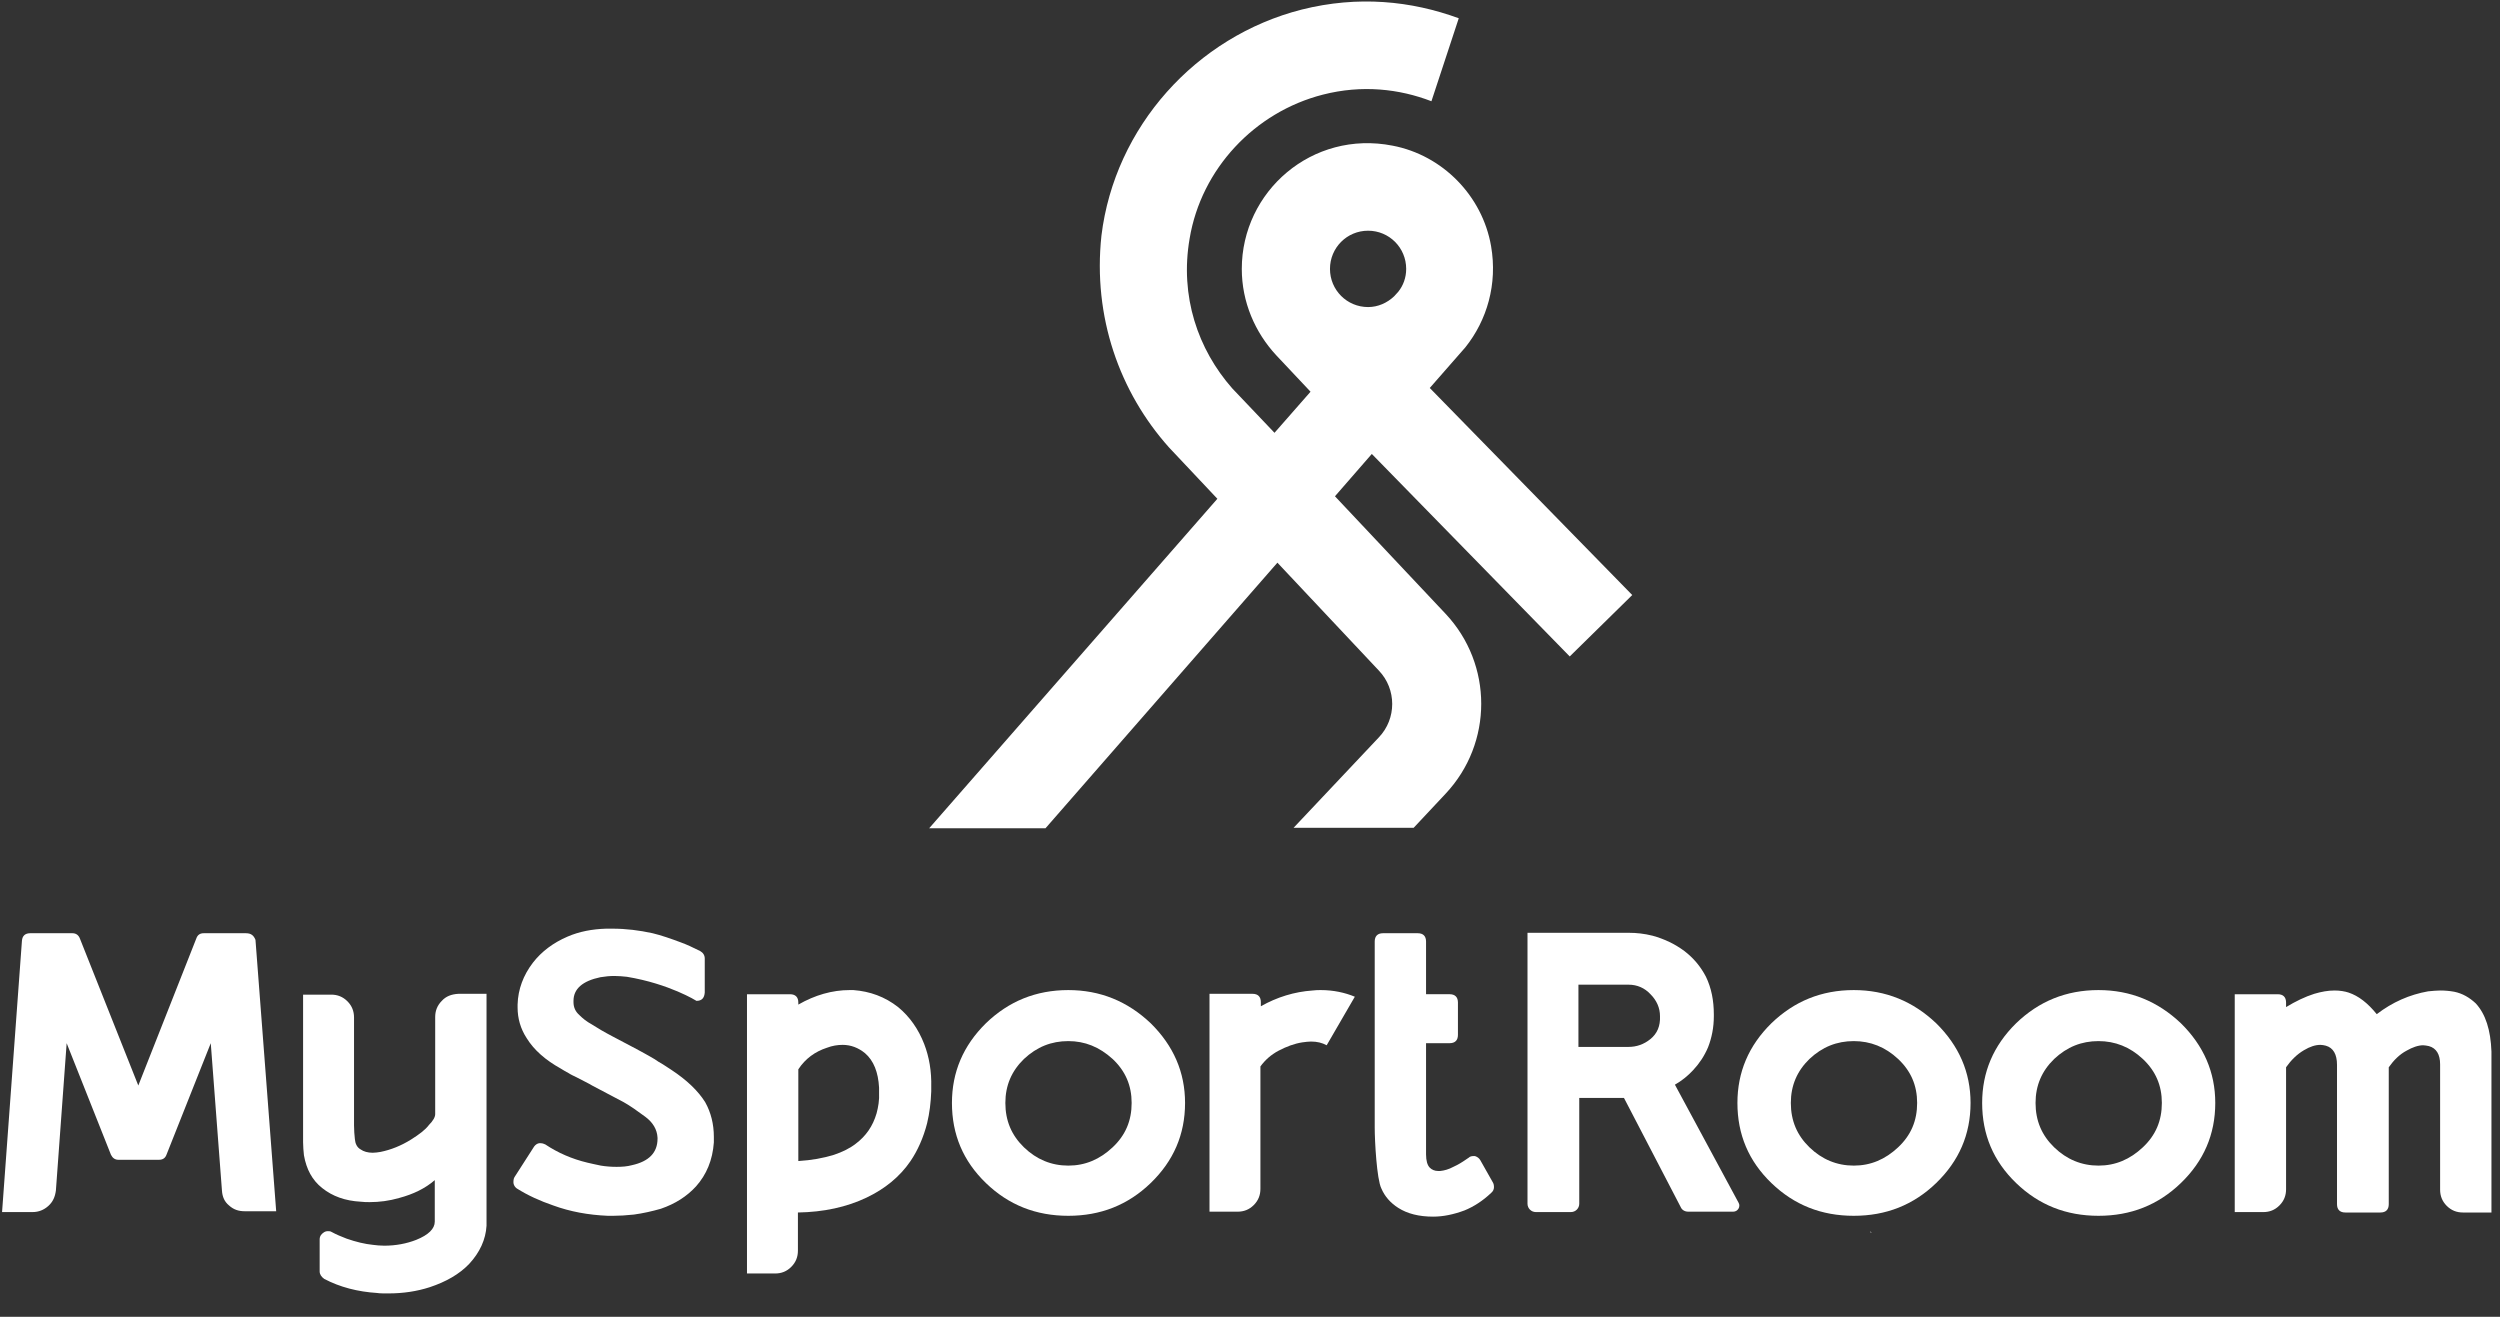 <?xml version="1.0" encoding="UTF-8"?>
<svg width="131px" height="69px" viewBox="0 0 131 69" version="1.1" xmlns="http://www.w3.org/2000/svg" xmlns:xlink="http://www.w3.org/1999/xlink">
    <rect x="0" y="0" width="131" height="69" fill="#333333" stroke="none"/>
    <title>logo-4</title>
    <g id="Page-1" stroke="none" stroke-width="1" fill="none" fill-rule="evenodd">
        <g id="B2B-Dark" transform="translate(-654, -3739)" fill="#FFFFFF" fill-rule="nonzero">
            <g id="Footer" transform="translate(0, 3683)">
                <g id="XMLID_1_" transform="translate(654, 56)">
                    <g id="text" transform="translate(0, 48.488)">
                        <g id="XMLID_2654_" transform="translate(0, 0.217)">
                            <path d="M12.888,0.196 L10.675,0.196 C10.48,0.196 10.35,0.283 10.284,0.478 L7.247,8.176 L4.188,0.478 C4.122,0.304 3.992,0.196 3.797,0.196 L1.584,0.196 C1.324,0.196 1.172,0.326 1.15,0.587 L0.108,14.807 L1.714,14.807 C2.018,14.807 2.3,14.699 2.539,14.481 C2.777,14.264 2.886,14.003 2.929,13.677 L3.493,5.958 L5.815,11.807 C5.902,11.981 6.032,12.068 6.205,12.068 L8.332,12.068 C8.527,12.068 8.657,11.981 8.722,11.807 L11.044,5.958 L11.63,13.677 C11.651,14.003 11.76,14.264 11.999,14.459 C12.237,14.677 12.498,14.764 12.823,14.764 L14.472,14.764 L13.387,0.544 C13.3,0.326 13.17,0.196 12.888,0.196 Z" id="XMLID_2655_"></path>
                        </g>
                        <g id="XMLID_2651_" transform="translate(15.839, 3.479)">
                            <path d="M0.695,2.392 C0.695,2.522 0.716,1.479 0.782,0.304 C0.738,0.37 0.695,0.435 0.695,0.565 L0.695,2.392 Z" id="XMLID_2653_"></path>
                            <path d="M7.312,0.478 C7.073,0.718 6.965,1 6.965,1.326 L6.965,6.414 C6.965,6.567 6.856,6.762 6.639,6.98 C6.444,7.241 6.119,7.48 5.706,7.741 C5.186,8.067 4.643,8.284 4.101,8.393 C3.971,8.415 3.819,8.437 3.689,8.437 C3.428,8.437 3.211,8.371 3.059,8.263 C2.864,8.154 2.777,7.958 2.756,7.719 C2.734,7.502 2.712,7.262 2.712,7.001 L2.712,1.348 C2.712,1.022 2.604,0.739 2.365,0.5 C2.126,0.261 1.844,0.152 1.519,0.152 L0.043,0.152 L0.043,7.893 C0.043,8.11 0.065,8.35 0.087,8.567 C0.217,9.306 0.521,9.872 1.041,10.285 C1.584,10.72 2.257,10.959 3.059,11.002 C3.211,11.024 3.385,11.024 3.537,11.024 C4.036,11.024 4.556,10.959 5.077,10.807 C5.815,10.611 6.444,10.306 6.943,9.872 L6.943,12.046 C6.943,12.416 6.618,12.742 5.967,13.003 C5.468,13.198 4.904,13.307 4.296,13.307 C4.079,13.307 3.884,13.285 3.71,13.264 C3.276,13.22 2.821,13.111 2.322,12.937 C2.04,12.829 1.779,12.72 1.541,12.59 C1.475,12.546 1.41,12.546 1.345,12.546 C1.258,12.546 1.193,12.568 1.128,12.611 C0.998,12.698 0.911,12.807 0.911,12.981 L0.911,14.655 C0.911,14.807 0.998,14.938 1.15,15.047 C1.974,15.481 2.907,15.721 3.927,15.786 C4.057,15.808 4.253,15.808 4.513,15.808 C5.294,15.808 6.01,15.699 6.683,15.481 C7.529,15.199 8.223,14.807 8.744,14.264 C9.308,13.655 9.612,12.981 9.655,12.263 L9.655,0.109 L8.18,0.109 C7.811,0.13 7.529,0.239 7.312,0.478 Z" id="XMLID_2652_"></path>
                        </g>
                        <path d="M36.95,9.263 C36.581,8.676 35.996,8.11 35.171,7.567 C35.019,7.48 34.889,7.371 34.737,7.284 C34.585,7.197 34.433,7.11 34.282,7.001 C34.021,6.849 33.717,6.675 33.349,6.48 C32.98,6.284 32.568,6.066 32.112,5.827 C31.656,5.588 31.287,5.371 30.984,5.175 C30.745,5.045 30.55,4.892 30.354,4.697 C30.159,4.523 30.051,4.305 30.051,4.023 L30.051,3.957 C30.051,3.327 30.528,2.914 31.461,2.718 C31.721,2.674 31.96,2.653 32.199,2.653 C32.416,2.653 32.633,2.674 32.85,2.696 C35.084,3.066 36.495,3.957 36.495,3.957 C36.777,3.957 36.907,3.805 36.929,3.522 L36.929,1.739 C36.929,1.566 36.842,1.435 36.69,1.348 C36.299,1.152 35.974,1 35.67,0.891 C35.149,0.696 34.65,0.522 34.195,0.413 C33.5,0.261 32.806,0.174 32.09,0.174 C31.96,0.174 31.851,0.174 31.765,0.174 C31.027,0.196 30.354,0.326 29.747,0.587 C28.987,0.913 28.38,1.37 27.924,1.957 C27.425,2.609 27.143,3.349 27.122,4.153 C27.122,4.197 27.122,4.24 27.122,4.305 C27.122,4.871 27.273,5.414 27.599,5.914 C27.989,6.545 28.597,7.067 29.378,7.502 C29.508,7.589 29.638,7.654 29.79,7.741 C29.92,7.828 30.072,7.893 30.203,7.958 C30.571,8.154 30.853,8.284 31.027,8.393 C31.309,8.545 31.569,8.676 31.851,8.828 C32.134,8.98 32.394,9.111 32.676,9.263 C33.023,9.458 33.392,9.719 33.804,10.024 C34.216,10.328 34.433,10.698 34.455,11.133 L34.455,11.176 C34.455,11.915 34,12.372 33.11,12.568 C32.871,12.633 32.611,12.655 32.307,12.655 C32.025,12.655 31.743,12.633 31.483,12.59 C31.179,12.524 30.962,12.481 30.788,12.437 C29.964,12.242 29.226,11.915 28.575,11.481 C28.488,11.437 28.402,11.415 28.337,11.415 C28.315,11.415 28.271,11.415 28.25,11.415 C28.141,11.437 28.054,11.502 27.989,11.589 L26.97,13.177 C26.926,13.242 26.905,13.329 26.905,13.394 C26.905,13.438 26.905,13.459 26.905,13.503 C26.926,13.633 26.991,13.72 27.078,13.785 C27.664,14.155 28.293,14.438 28.987,14.677 C29.877,15.003 30.832,15.177 31.851,15.22 C31.917,15.22 32.025,15.22 32.134,15.22 C32.459,15.22 32.806,15.199 33.218,15.155 C33.696,15.09 34.173,14.981 34.629,14.851 C35.388,14.59 35.996,14.199 36.473,13.677 C37.015,13.068 37.341,12.307 37.406,11.372 L37.406,11.089 C37.406,10.415 37.254,9.806 36.95,9.263 Z" id="XMLID_2650_"></path>
                        <g id="XMLID_2646_" transform="translate(39.055, 3.262)">
                            <path d="M9.373,2.957 C9.069,2.174 8.614,1.522 8.006,1.022 C7.312,0.478 6.531,0.196 5.663,0.13 L5.468,0.13 C4.556,0.13 3.645,0.391 2.777,0.891 L2.777,0.783 C2.777,0.5 2.625,0.348 2.343,0.348 L0.087,0.348 L0.087,14.981 L1.562,14.981 C1.888,14.981 2.17,14.873 2.408,14.633 C2.647,14.394 2.756,14.112 2.756,13.785 L2.756,11.785 C4.101,11.763 5.316,11.502 6.357,11.002 C7.312,10.546 8.093,9.915 8.657,9.089 C9.026,8.545 9.33,7.871 9.525,7.11 C9.655,6.567 9.72,6.023 9.742,5.436 L9.742,5.218 C9.764,4.392 9.634,3.631 9.373,2.957 Z M6.878,6.588 C6.683,7.262 6.314,7.784 5.793,8.176 C5.489,8.415 5.099,8.61 4.643,8.763 C4.079,8.937 3.472,9.045 2.777,9.089 L2.777,4.283 C3.146,3.718 3.667,3.349 4.274,3.153 C4.556,3.044 4.838,3.001 5.099,3.001 C5.533,3.001 5.923,3.153 6.27,3.435 C6.726,3.827 6.965,4.436 7.008,5.24 C7.008,5.284 7.008,5.371 7.008,5.501 C7.03,5.893 6.965,6.262 6.878,6.588 Z" id="XMLID_2647_"></path>
                        </g>
                        <path d="M55.979,3.392 C57.649,3.392 59.081,3.979 60.297,5.131 C61.49,6.306 62.097,7.697 62.097,9.306 C62.097,10.959 61.49,12.35 60.297,13.503 C59.103,14.655 57.671,15.22 55.979,15.22 C54.286,15.22 52.854,14.655 51.661,13.503 C50.468,12.35 49.882,10.959 49.882,9.306 C49.882,7.697 50.468,6.306 51.661,5.131 C52.854,3.979 54.286,3.392 55.979,3.392 Z M55.979,6.066 C55.089,6.066 54.33,6.371 53.657,7.001 C53.006,7.632 52.681,8.393 52.681,9.306 C52.681,10.241 53.006,11.002 53.657,11.633 C54.308,12.263 55.089,12.59 55.979,12.59 C56.868,12.59 57.628,12.263 58.3,11.633 C58.973,11.002 59.298,10.241 59.298,9.306 C59.298,8.393 58.973,7.632 58.3,7.001 C57.606,6.371 56.847,6.066 55.979,6.066 Z" id="XMLID_2643_"></path>
                        <g id="XMLID_2641_" transform="translate(63.356, 3.262)">
                            <path d="M5.858,0.13 C5.728,0.13 5.576,0.13 5.424,0.152 C4.47,0.217 3.558,0.5 2.712,0.978 L2.712,0.761 C2.712,0.478 2.56,0.326 2.278,0.326 L0.022,0.326 L0.022,11.742 L1.497,11.742 C1.823,11.742 2.105,11.633 2.343,11.394 C2.582,11.154 2.69,10.872 2.69,10.546 L2.69,4.131 C2.929,3.805 3.233,3.522 3.645,3.305 C4.057,3.088 4.47,2.935 4.882,2.87 C5.055,2.848 5.207,2.827 5.338,2.827 C5.663,2.827 5.923,2.892 6.162,3.022 L7.637,0.478 C7.117,0.261 6.509,0.13 5.858,0.13 Z" id="XMLID_2642_"></path>
                        </g>
                        <g id="XMLID_2639_" transform="translate(72.035, 0.217)">
                            <path d="M6.184,13.242 L5.533,12.089 C5.468,11.981 5.381,11.915 5.251,11.872 C5.229,11.872 5.207,11.872 5.186,11.872 C5.077,11.872 4.99,11.894 4.925,11.959 C4.904,11.981 4.882,11.981 4.86,12.002 C4.838,12.024 4.817,12.024 4.795,12.046 C4.578,12.198 4.361,12.329 4.122,12.437 C3.884,12.568 3.645,12.633 3.428,12.655 C3.406,12.655 3.363,12.655 3.32,12.655 C3.146,12.655 2.994,12.59 2.886,12.481 C2.756,12.35 2.69,12.111 2.69,11.785 L2.69,5.958 L3.927,5.958 C4.209,5.958 4.361,5.806 4.361,5.523 L4.361,3.827 C4.361,3.544 4.209,3.392 3.927,3.392 L2.69,3.392 L2.69,0.631 C2.69,0.348 2.539,0.196 2.257,0.196 L0.434,0.196 C0.152,0.196 0,0.348 0,0.631 L0,1.674 L0,10.372 C0,11.089 0.108,13.09 0.347,13.568 C0.521,13.981 0.824,14.329 1.237,14.59 C1.714,14.894 2.322,15.047 3.059,15.047 C3.58,15.047 4.122,14.938 4.708,14.72 C5.186,14.525 5.663,14.22 6.097,13.807 C6.205,13.72 6.249,13.611 6.249,13.503 C6.249,13.394 6.227,13.307 6.184,13.242 Z" id="XMLID_2640_"></path>
                        </g>
                        <g id="XMLID_2634_" transform="translate(79.846, 0.217)">
                            <path d="M18.248,15.873 L18.139,15.83 C18.139,15.873 18.183,15.873 18.248,15.873 Z" id="XMLID_2638_"></path>
                            <path d="M8.874,7.371 C9.2,7.023 9.46,6.632 9.655,6.175 C9.851,5.675 9.959,5.131 9.959,4.544 L9.959,4.457 C9.959,3.718 9.829,3.066 9.547,2.479 C9.265,1.935 8.896,1.5 8.419,1.131 C7.919,0.761 7.377,0.5 6.748,0.326 C6.314,0.217 5.902,0.174 5.511,0.174 L0.195,0.174 L0.195,14.372 C0.195,14.612 0.391,14.807 0.629,14.807 L2.473,14.807 C2.712,14.807 2.907,14.612 2.907,14.372 L2.907,8.828 L5.251,8.828 L8.223,14.546 C8.288,14.699 8.44,14.786 8.614,14.786 L10.979,14.786 C11.217,14.786 11.369,14.525 11.261,14.329 L7.919,8.132 C8.267,7.936 8.592,7.675 8.874,7.371 Z M6.639,5.74 C6.292,6.023 5.902,6.153 5.489,6.153 L2.864,6.153 L2.864,2.892 L5.489,2.892 C5.945,2.892 6.336,3.066 6.639,3.392 C6.965,3.718 7.138,4.11 7.138,4.544 C7.16,5.066 6.986,5.458 6.639,5.74 Z" id="XMLID_2635_"></path>
                        </g>
                        <path d="M97.138,3.392 C98.809,3.392 100.241,3.979 101.456,5.131 C102.649,6.306 103.257,7.697 103.257,9.306 C103.257,10.959 102.649,12.35 101.456,13.503 C100.263,14.655 98.831,15.22 97.138,15.22 C95.446,15.22 94.014,14.655 92.821,13.503 C91.627,12.35 91.041,10.959 91.041,9.306 C91.041,7.697 91.627,6.306 92.821,5.131 C94.014,3.979 95.446,3.392 97.138,3.392 Z M97.138,6.066 C96.249,6.066 95.489,6.371 94.817,7.001 C94.166,7.632 93.84,8.393 93.84,9.306 C93.84,10.241 94.166,11.002 94.817,11.633 C95.468,12.263 96.249,12.59 97.138,12.59 C98.028,12.59 98.787,12.263 99.46,11.633 C100.133,11.002 100.458,10.241 100.458,9.306 C100.458,8.393 100.133,7.632 99.46,7.001 C98.787,6.371 98.006,6.066 97.138,6.066 Z" id="XMLID_2631_"></path>
                        <path d="M109.961,3.392 C111.632,3.392 113.064,3.979 114.279,5.131 C115.473,6.306 116.08,7.697 116.08,9.306 C116.08,10.959 115.473,12.35 114.279,13.503 C113.086,14.655 111.654,15.22 109.961,15.22 C108.269,15.22 106.837,14.655 105.644,13.503 C104.45,12.35 103.865,10.959 103.865,9.306 C103.865,7.697 104.45,6.306 105.644,5.131 C106.837,3.979 108.269,3.392 109.961,3.392 Z M109.961,6.066 C109.072,6.066 108.312,6.371 107.64,7.001 C106.989,7.632 106.663,8.393 106.663,9.306 C106.663,10.241 106.989,11.002 107.64,11.633 C108.291,12.263 109.072,12.59 109.961,12.59 C110.851,12.59 111.61,12.263 112.283,11.633 C112.956,11.002 113.281,10.241 113.281,9.306 C113.281,8.393 112.956,7.632 112.283,7.001 C111.61,6.371 110.829,6.066 109.961,6.066 Z" id="XMLID_2628_"></path>
                        <g id="XMLID_2626_" transform="translate(116.948, 3.262)">
                            <path d="M12.78,0.826 C12.454,0.522 12.085,0.304 11.651,0.217 C11.413,0.174 11.174,0.152 10.914,0.152 C10.74,0.152 10.523,0.174 10.284,0.196 C9.308,0.37 8.419,0.761 7.594,1.392 C7.117,0.805 6.639,0.435 6.119,0.261 C5.923,0.196 5.663,0.152 5.381,0.152 C5.034,0.152 4.687,0.217 4.318,0.326 C3.84,0.478 3.341,0.718 2.842,1.022 L2.842,0.783 C2.842,0.5 2.69,0.348 2.408,0.348 L0.152,0.348 L0.152,11.763 L1.649,11.763 C1.974,11.763 2.257,11.655 2.495,11.415 C2.734,11.176 2.842,10.894 2.842,10.567 L2.842,4.175 C3.103,3.805 3.406,3.501 3.775,3.283 C4.101,3.088 4.383,3.001 4.643,3.001 C4.73,3.001 4.838,3.022 4.925,3.044 C5.316,3.153 5.511,3.501 5.511,4.044 L5.511,11.35 C5.511,11.633 5.663,11.785 5.945,11.785 L7.789,11.785 C8.071,11.785 8.223,11.633 8.223,11.35 L8.223,4.175 C8.484,3.805 8.787,3.501 9.156,3.305 C9.46,3.131 9.764,3.022 10.024,3.022 C10.111,3.022 10.219,3.044 10.328,3.066 C10.718,3.175 10.914,3.501 10.914,4.023 L10.914,10.589 C10.914,10.915 11.022,11.198 11.261,11.437 C11.5,11.676 11.782,11.785 12.107,11.785 L13.604,11.785 L13.604,3.349 C13.561,2.218 13.3,1.392 12.78,0.826 Z" id="XMLID_2627_"></path>
                        </g>
                    </g>
                    <path d="M61.251,23.44 L63.79,26.136 L48.689,43.4 L54.785,43.4 L66.936,29.484 L72.252,35.138 C73.185,36.116 73.185,37.66 72.252,38.638 L67.782,43.378 L74.074,43.378 L75.745,41.595 C78.24,38.943 78.24,34.811 75.745,32.159 L69.952,26.005 L71.883,23.787 L82.254,34.398 L85.53,31.18 L74.92,20.33 C74.92,20.33 76.786,18.199 76.786,18.199 L76.786,18.199 L76.786,18.199 C77.915,16.786 78.479,14.894 78.132,12.894 C77.676,10.263 75.593,8.132 72.968,7.632 C68.758,6.806 65.07,10.024 65.07,14.09 C65.07,15.829 65.764,17.417 66.871,18.612 L68.672,20.526 L66.784,22.679 L64.571,20.352 C62.77,18.308 61.815,15.525 62.336,12.503 C62.944,8.85 65.743,5.871 69.323,4.958 C71.362,4.436 73.315,4.653 75.007,5.305 L76.439,0.957 C73.944,0.043 71.167,-0.239 68.216,0.5 C62.662,1.913 58.409,6.654 57.715,12.35 C57.259,16.612 58.669,20.548 61.251,23.44 L61.251,23.44 Z M71.688,12.089 C72.794,12.089 73.684,12.981 73.684,14.09 C73.684,14.546 73.532,14.96 73.271,15.286 L73.054,15.525 C72.686,15.873 72.208,16.09 71.688,16.09 C70.581,16.09 69.691,15.199 69.691,14.09 C69.691,12.981 70.581,12.089 71.688,12.089 Z" id="symbol"></path>
                </g>
            </g>
        </g>
    </g>
</svg>